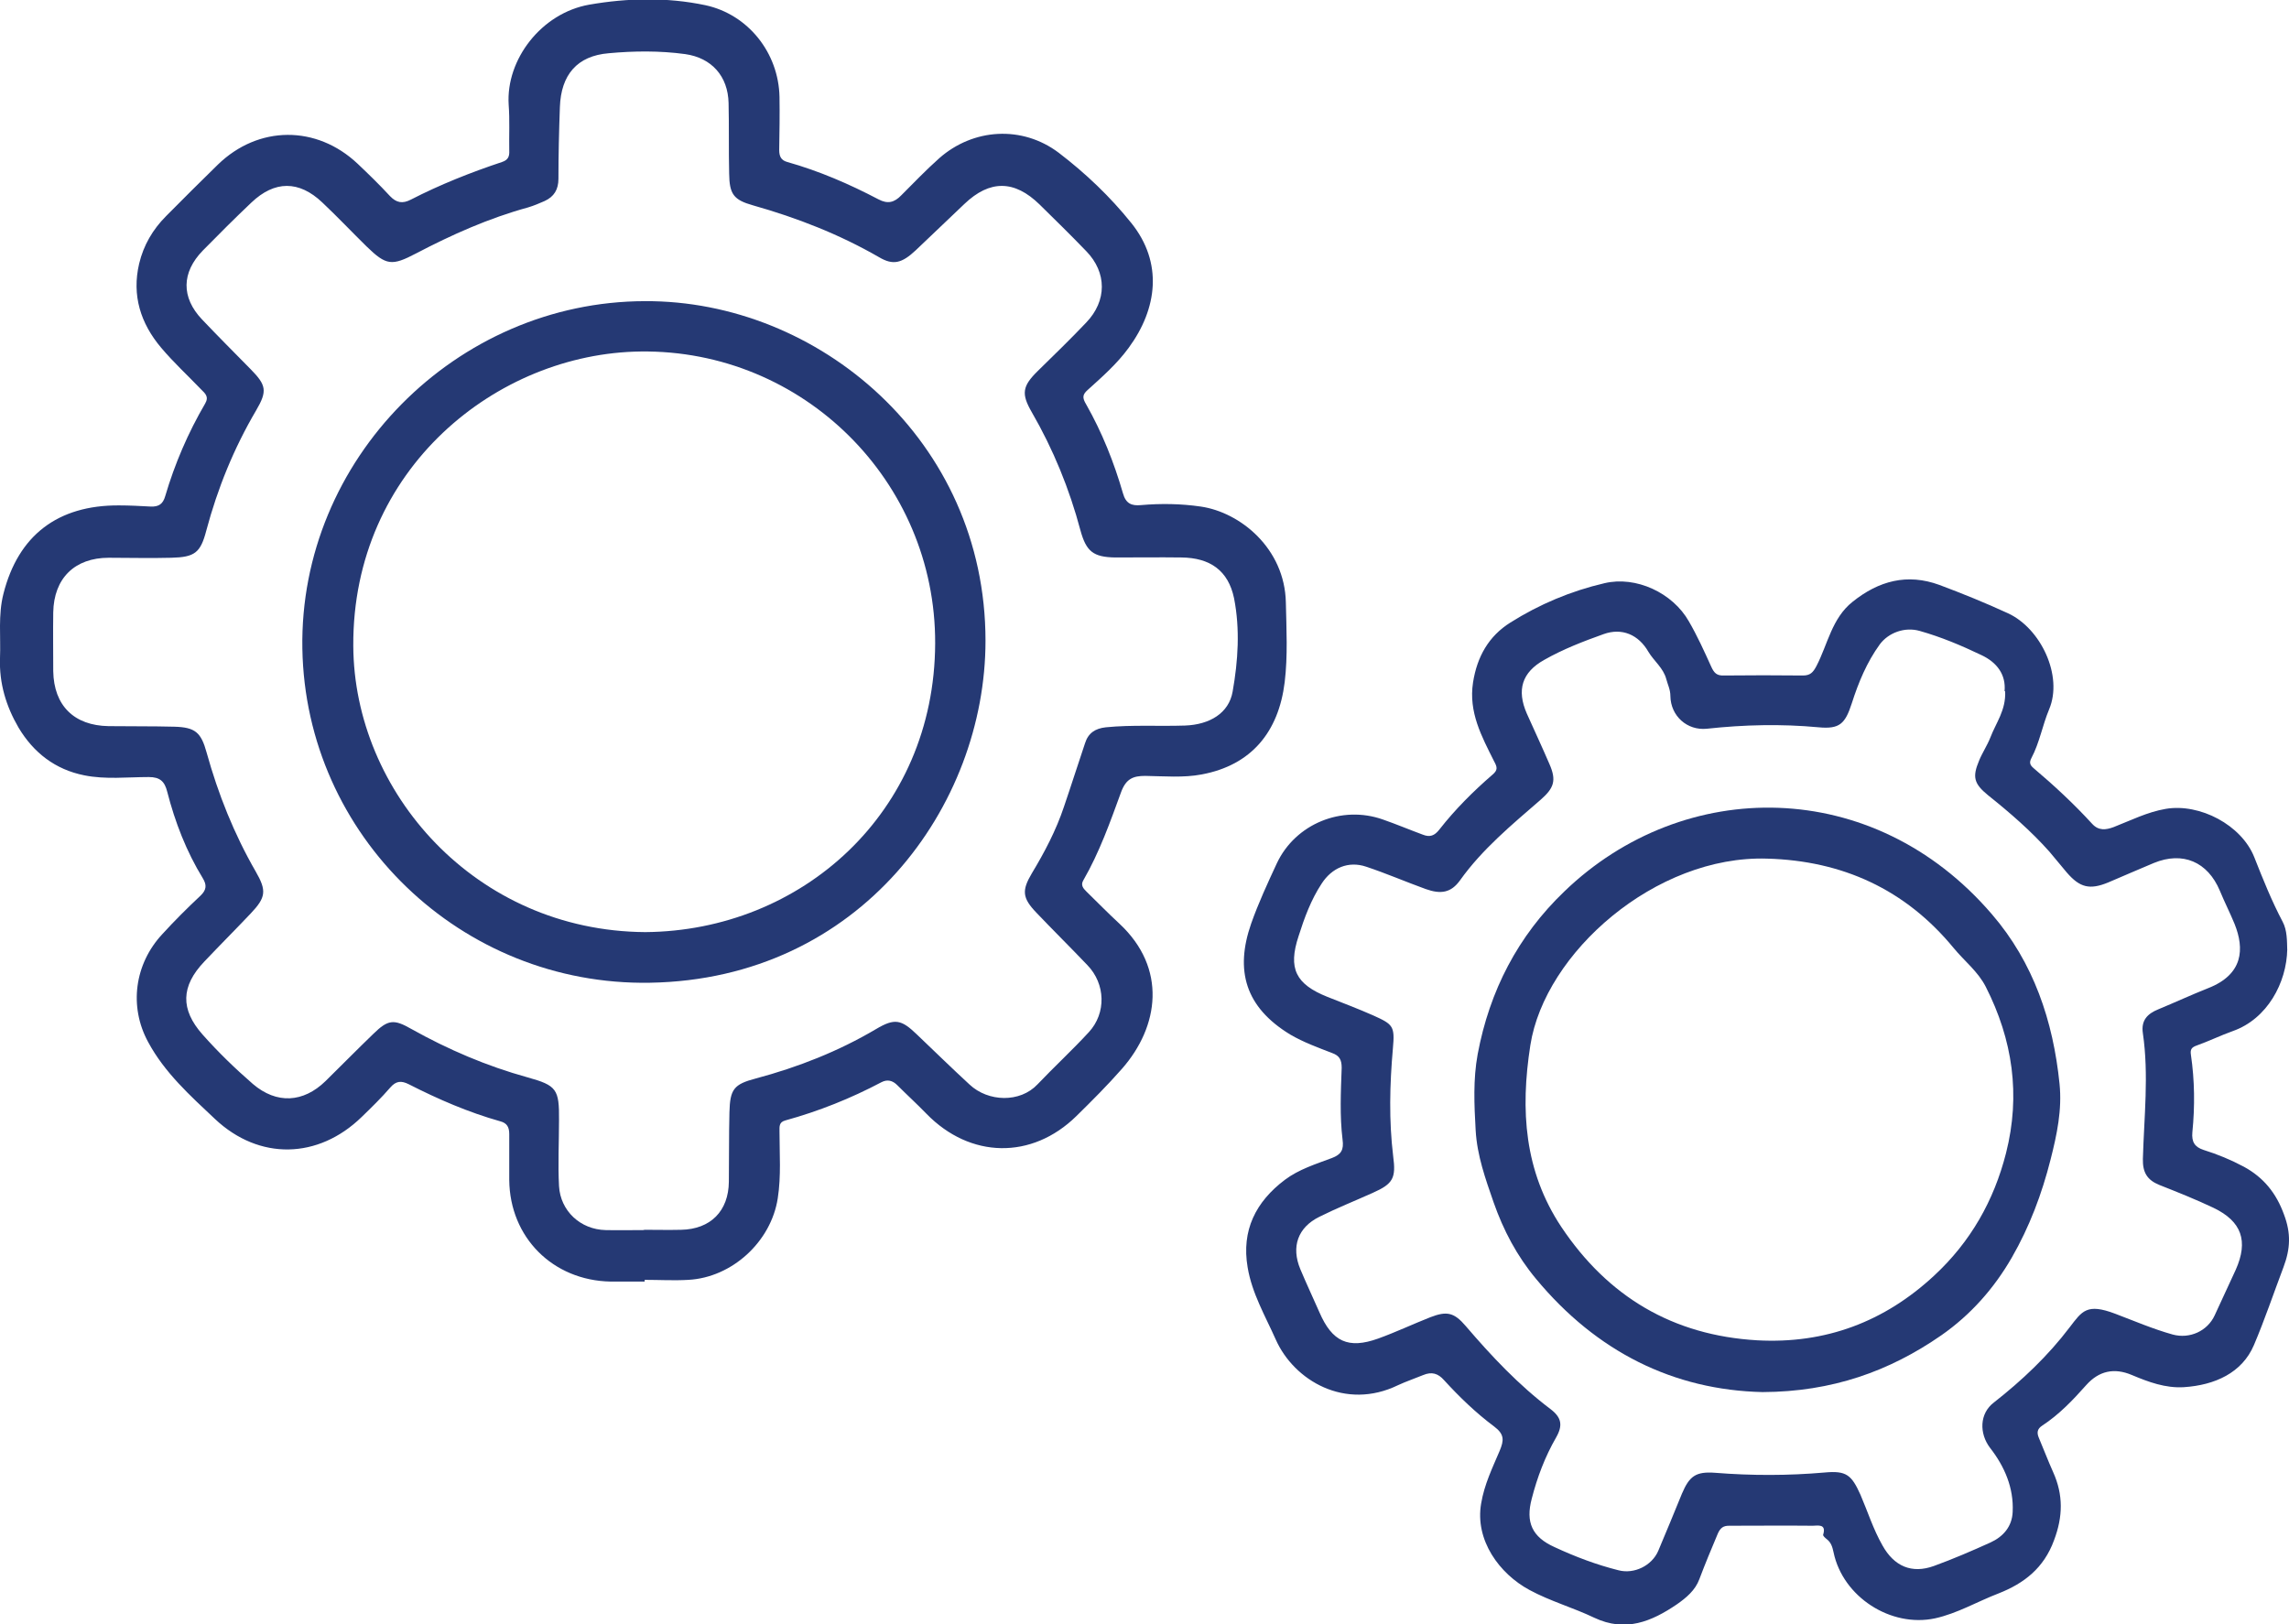 <?xml version="1.0" encoding="UTF-8"?> <svg xmlns="http://www.w3.org/2000/svg" id="Layer_2" data-name="Layer 2" viewBox="0 0 79.11 56.15"><defs><style> .cls-1 { fill: #253974; } </style></defs><g id="Layer_4" data-name="Layer 4"><path class="cls-1" d="m22.28,44.3c-.39,0-.79,0-1.18,0-2-.04-3.48-1.53-3.5-3.51,0-.53,0-1.06,0-1.59,0-.24-.08-.38-.31-.44-1.1-.31-2.14-.76-3.16-1.28-.26-.13-.44-.12-.64.11-.31.36-.65.69-.99,1.02-1.5,1.46-3.54,1.51-5.07.07-.86-.81-1.74-1.6-2.31-2.66-.67-1.23-.47-2.7.49-3.73.42-.46.86-.9,1.32-1.33.21-.2.22-.37.08-.6-.57-.93-.96-1.94-1.23-2.99-.09-.36-.25-.51-.64-.51-.74,0-1.49.09-2.23-.06-1-.2-1.75-.78-2.27-1.65C.21,24.41-.03,23.62,0,22.75c.03-.74-.07-1.49.12-2.23.51-2.01,1.87-3.06,3.99-3.05.37,0,.73.02,1.1.04.27.01.42-.08.5-.36.33-1.12.79-2.19,1.38-3.2.14-.24,0-.35-.14-.49-.46-.48-.95-.93-1.38-1.44-.71-.84-1.02-1.81-.76-2.91.15-.63.47-1.18.93-1.64.59-.6,1.19-1.19,1.79-1.78,1.4-1.36,3.41-1.37,4.83-.03.38.36.76.73,1.12,1.12.22.23.43.27.72.12,1.01-.52,2.07-.94,3.15-1.3.21-.07.26-.19.25-.39-.01-.53.02-1.06-.02-1.59-.1-1.56,1.13-3.17,2.79-3.46,1.33-.23,2.68-.26,4.01.02,1.48.32,2.53,1.65,2.56,3.17.01.61,0,1.22-.01,1.83,0,.22.06.36.28.42,1.1.31,2.14.76,3.15,1.29.32.17.55.11.79-.14.43-.43.85-.87,1.31-1.28,1.18-1.04,2.87-1.14,4.13-.19.93.71,1.78,1.52,2.51,2.43,1.1,1.37.9,2.96-.09,4.31-.4.55-.91,1-1.42,1.46-.18.16-.19.27-.05.5.55.97.96,2,1.27,3.07.1.36.3.44.62.41.69-.06,1.38-.05,2.07.05,1.37.2,2.9,1.45,2.94,3.31.02.92.07,1.85-.04,2.76-.21,1.72-1.15,2.87-2.87,3.19-.63.12-1.3.06-1.95.05-.42,0-.66.1-.83.55-.38,1.04-.75,2.09-1.31,3.06-.1.17,0,.28.11.39.38.37.75.75,1.14,1.11,1.65,1.54,1.37,3.55.09,5.01-.5.57-1.04,1.11-1.58,1.64-1.54,1.51-3.67,1.47-5.18-.08-.33-.34-.68-.66-1.01-.99-.16-.16-.34-.21-.55-.1-1.06.56-2.16,1-3.32,1.32-.22.06-.2.21-.2.38,0,.77.06,1.54-.06,2.31-.23,1.5-1.58,2.74-3.09,2.82-.5.03-1,0-1.51,0,0,0,0,0,0,.01Zm0-1.79h0c.42,0,.84.01,1.26,0,1.02-.02,1.64-.65,1.65-1.66.01-.8,0-1.6.02-2.4.02-.8.15-.97.91-1.17,1.46-.39,2.86-.94,4.16-1.71.64-.38.87-.33,1.4.18.61.58,1.21,1.17,1.83,1.74.64.6,1.74.64,2.35-.01.58-.61,1.2-1.18,1.77-1.8.61-.66.58-1.67-.05-2.32-.58-.61-1.18-1.2-1.76-1.81-.49-.51-.51-.77-.16-1.36.44-.73.84-1.49,1.11-2.3.25-.73.48-1.46.73-2.2.11-.35.35-.51.72-.55.91-.09,1.82-.03,2.73-.06.86-.03,1.52-.43,1.65-1.17.19-1.07.26-2.16.05-3.23-.2-.96-.83-1.4-1.82-1.41-.76-.01-1.52,0-2.28,0-.77-.01-1.01-.21-1.21-.94-.38-1.43-.94-2.8-1.68-4.08-.37-.64-.33-.9.21-1.43.56-.55,1.13-1.1,1.67-1.67.72-.75.72-1.73,0-2.47-.53-.55-1.07-1.08-1.61-1.61-.87-.85-1.72-.86-2.6-.02-.56.53-1.12,1.07-1.68,1.6-.48.45-.78.53-1.27.24-1.37-.79-2.83-1.36-4.35-1.79-.68-.19-.82-.39-.83-1.1-.02-.81,0-1.63-.02-2.44-.02-.92-.58-1.56-1.5-1.69-.88-.12-1.77-.11-2.64-.03-1.1.09-1.65.75-1.69,1.86-.03.83-.05,1.65-.05,2.48,0,.37-.15.62-.48.77-.18.08-.37.16-.57.22-1.35.37-2.63.94-3.87,1.59-.84.44-1.03.42-1.71-.24-.51-.5-1.01-1.03-1.53-1.52-.81-.77-1.65-.76-2.45,0-.57.54-1.13,1.1-1.68,1.66-.74.76-.75,1.62-.03,2.38.55.58,1.12,1.15,1.68,1.72.54.55.59.75.19,1.43-.77,1.31-1.33,2.69-1.72,4.15-.2.77-.4.92-1.21.94-.72.02-1.44,0-2.16,0-1.18,0-1.9.71-1.92,1.89-.01.68,0,1.36,0,2.03.02,1.19.72,1.88,1.91,1.9.76.01,1.52,0,2.28.02.72.02.92.2,1.11.89.4,1.44.95,2.82,1.7,4.12.38.66.35.89-.17,1.44-.53.56-1.08,1.11-1.61,1.67-.81.85-.83,1.65-.06,2.52.54.61,1.13,1.18,1.74,1.71.82.7,1.74.65,2.51-.1.55-.54,1.09-1.09,1.65-1.63.51-.5.71-.52,1.32-.17,1.27.71,2.6,1.28,4.01,1.67,1.01.28,1.1.41,1.09,1.48,0,.76-.04,1.52,0,2.28.05.86.74,1.5,1.61,1.52.43.01.87,0,1.3,0Z"></path><path class="cls-1" d="m79.05,32.81c-.02,1.16-.69,2.41-1.88,2.83-.42.15-.83.35-1.25.5-.17.06-.23.13-.2.32.13.89.14,1.78.05,2.68-.03.33.08.51.39.61.48.15.94.34,1.39.58.68.37,1.12.91,1.39,1.66.24.64.22,1.17-.02,1.81-.34.9-.65,1.82-1.02,2.69-.41.97-1.36,1.39-2.42,1.46-.64.04-1.23-.18-1.8-.42q-.92-.39-1.58.35c-.46.52-.94,1.02-1.52,1.4-.17.11-.19.24-.12.41.17.4.32.8.5,1.2.35.78.34,1.53.03,2.35-.35.96-1.03,1.49-1.92,1.84-.73.28-1.42.69-2.19.86-1.53.33-3.19-.74-3.51-2.28-.04-.18-.08-.34-.24-.46-.05-.04-.13-.11-.12-.15.12-.39-.19-.31-.36-.31-.96-.01-1.93,0-2.89,0-.2,0-.3.07-.39.27-.22.52-.44,1.05-.64,1.58-.14.38-.45.64-.78.87-.87.59-1.77.97-2.85.46-.73-.35-1.52-.57-2.24-.96-1.04-.56-1.89-1.72-1.67-2.99.11-.66.39-1.23.64-1.82.15-.36.17-.57-.19-.84-.63-.47-1.2-1.02-1.73-1.6-.21-.24-.43-.3-.72-.18-.29.12-.59.22-.87.35-1.83.89-3.6-.16-4.23-1.58-.36-.81-.82-1.59-.97-2.49-.22-1.28.28-2.27,1.29-3.03.48-.36,1.06-.54,1.62-.75.32-.12.42-.28.37-.64-.1-.82-.06-1.65-.03-2.48,0-.28-.08-.42-.33-.51-.49-.19-.99-.37-1.45-.64-1.56-.95-1.91-2.22-1.35-3.83.25-.71.57-1.4.89-2.09.64-1.36,2.24-2.02,3.67-1.51.46.16.91.35,1.37.52.25.1.41.04.58-.18.54-.69,1.17-1.32,1.83-1.89.19-.16.17-.26.06-.46-.43-.86-.89-1.7-.73-2.73.14-.89.54-1.6,1.29-2.07,1-.63,2.09-1.09,3.25-1.36,1.09-.26,2.36.33,2.92,1.32.29.5.53,1.03.77,1.56.1.22.19.32.44.31.91-.01,1.82-.01,2.73,0,.25,0,.35-.1.47-.33.39-.75.53-1.65,1.25-2.22.9-.72,1.88-.99,3-.58.8.3,1.59.62,2.37.98,1.13.52,1.91,2.16,1.42,3.32-.23.55-.33,1.15-.61,1.68-.08.15-.06.24.07.35.71.6,1.4,1.24,2.03,1.93.22.24.47.21.74.11.59-.23,1.16-.52,1.8-.63,1.18-.2,2.62.56,3.06,1.67.3.76.6,1.51.98,2.23.16.3.15.66.16,1Zm-9.77-8.92c.05-.56-.25-.99-.81-1.25-.69-.33-1.38-.62-2.12-.83-.52-.15-1.08.06-1.38.46-.45.62-.74,1.32-.97,2.04-.23.71-.42.9-1.15.83-1.29-.12-2.57-.09-3.86.05-.68.07-1.25-.44-1.26-1.13,0-.22-.09-.39-.14-.58-.1-.39-.43-.63-.62-.95-.34-.59-.91-.84-1.55-.61-.7.25-1.4.52-2.05.89-.77.43-.96,1.04-.6,1.86.26.58.53,1.16.78,1.74.25.57.16.83-.31,1.24-.99.86-2.01,1.7-2.78,2.78-.31.43-.66.49-1.19.3-.69-.25-1.36-.54-2.05-.77-.62-.21-1.19.04-1.54.58-.37.56-.6,1.19-.8,1.82-.37,1.12-.1,1.66,1,2.1.53.21,1.06.41,1.58.64.69.31.75.37.68,1.14-.11,1.25-.14,2.49.01,3.73.1.75,0,.95-.7,1.26-.62.28-1.25.53-1.85.83-.75.37-.98,1.04-.66,1.81.21.5.44.99.66,1.49.44,1.02,1,1.28,2.03.91.61-.22,1.2-.5,1.81-.74.57-.22.82-.16,1.22.31.89,1.04,1.83,2.04,2.93,2.87.38.29.43.56.19.98-.38.66-.65,1.37-.84,2.11-.22.82.01,1.33.79,1.68.71.33,1.45.61,2.21.8.54.14,1.15-.16,1.37-.67.28-.66.55-1.32.82-1.98.26-.61.48-.77,1.15-.72,1.26.1,2.52.1,3.78-.01.75-.07.93.08,1.24.77.25.58.44,1.19.76,1.75.4.72,1.01.99,1.78.71.66-.24,1.31-.52,1.95-.81.44-.2.75-.55.77-1.06.04-.83-.28-1.57-.78-2.21-.38-.5-.37-1.19.13-1.57.97-.76,1.87-1.61,2.62-2.6.43-.56.59-.84,1.57-.47.66.25,1.31.53,1.99.72.59.16,1.2-.12,1.45-.66.24-.53.49-1.05.73-1.58.44-.99.21-1.67-.77-2.14-.61-.29-1.24-.54-1.87-.79-.42-.17-.58-.43-.57-.9.04-1.45.21-2.9,0-4.34-.07-.45.16-.68.53-.83.58-.24,1.14-.5,1.72-.73,1.23-.48,1.26-1.37.92-2.22-.16-.39-.35-.76-.51-1.15-.42-1-1.28-1.37-2.28-.96-.53.22-1.05.45-1.57.67-.65.27-.99.18-1.44-.34-.2-.24-.4-.48-.6-.72-.64-.72-1.37-1.35-2.12-1.95-.49-.4-.55-.63-.31-1.2.11-.27.28-.52.39-.8.19-.5.54-.94.51-1.59Z"></path><path class="cls-1" d="m22.29,10.41c5.98-.03,11.77,4.8,11.77,11.74,0,5.7-4.32,11.7-11.6,11.82-6.52.11-11.9-5.08-12.01-11.55-.11-6.53,5.31-12,11.84-12.01Zm.01,21.81c5.39-.04,10-4.12,10.02-9.98.02-5.61-4.57-10.16-10.18-10.09-4.96.06-9.96,4.05-9.93,10.17.02,5.05,4.21,9.86,10.09,9.9Z"></path><path class="cls-1" d="m60.92,48.12c-3.08-.07-5.74-1.39-7.83-3.91-.66-.79-1.13-1.68-1.47-2.65-.28-.81-.57-1.61-.62-2.49-.05-.88-.09-1.76.07-2.63.41-2.19,1.39-4.09,3-5.63,4.12-3.97,10.67-3.99,14.77.79,1.44,1.67,2.12,3.69,2.34,5.87.09.89-.09,1.75-.31,2.61-.3,1.19-.73,2.33-1.34,3.39-.61,1.06-1.42,1.98-2.44,2.69-1.79,1.24-3.77,1.95-6.17,1.96Zm.15-18.44c-3.85-.12-7.68,3.25-8.18,6.45-.35,2.25-.21,4.35,1.07,6.28,1.61,2.41,3.85,3.75,6.77,3.92,2.36.13,4.4-.64,6.12-2.24,1.25-1.16,2.06-2.58,2.48-4.23.51-2.01.23-3.92-.7-5.75-.27-.53-.74-.89-1.11-1.34-1.67-2.03-3.85-3.02-6.45-3.09Z"></path></g></svg> 